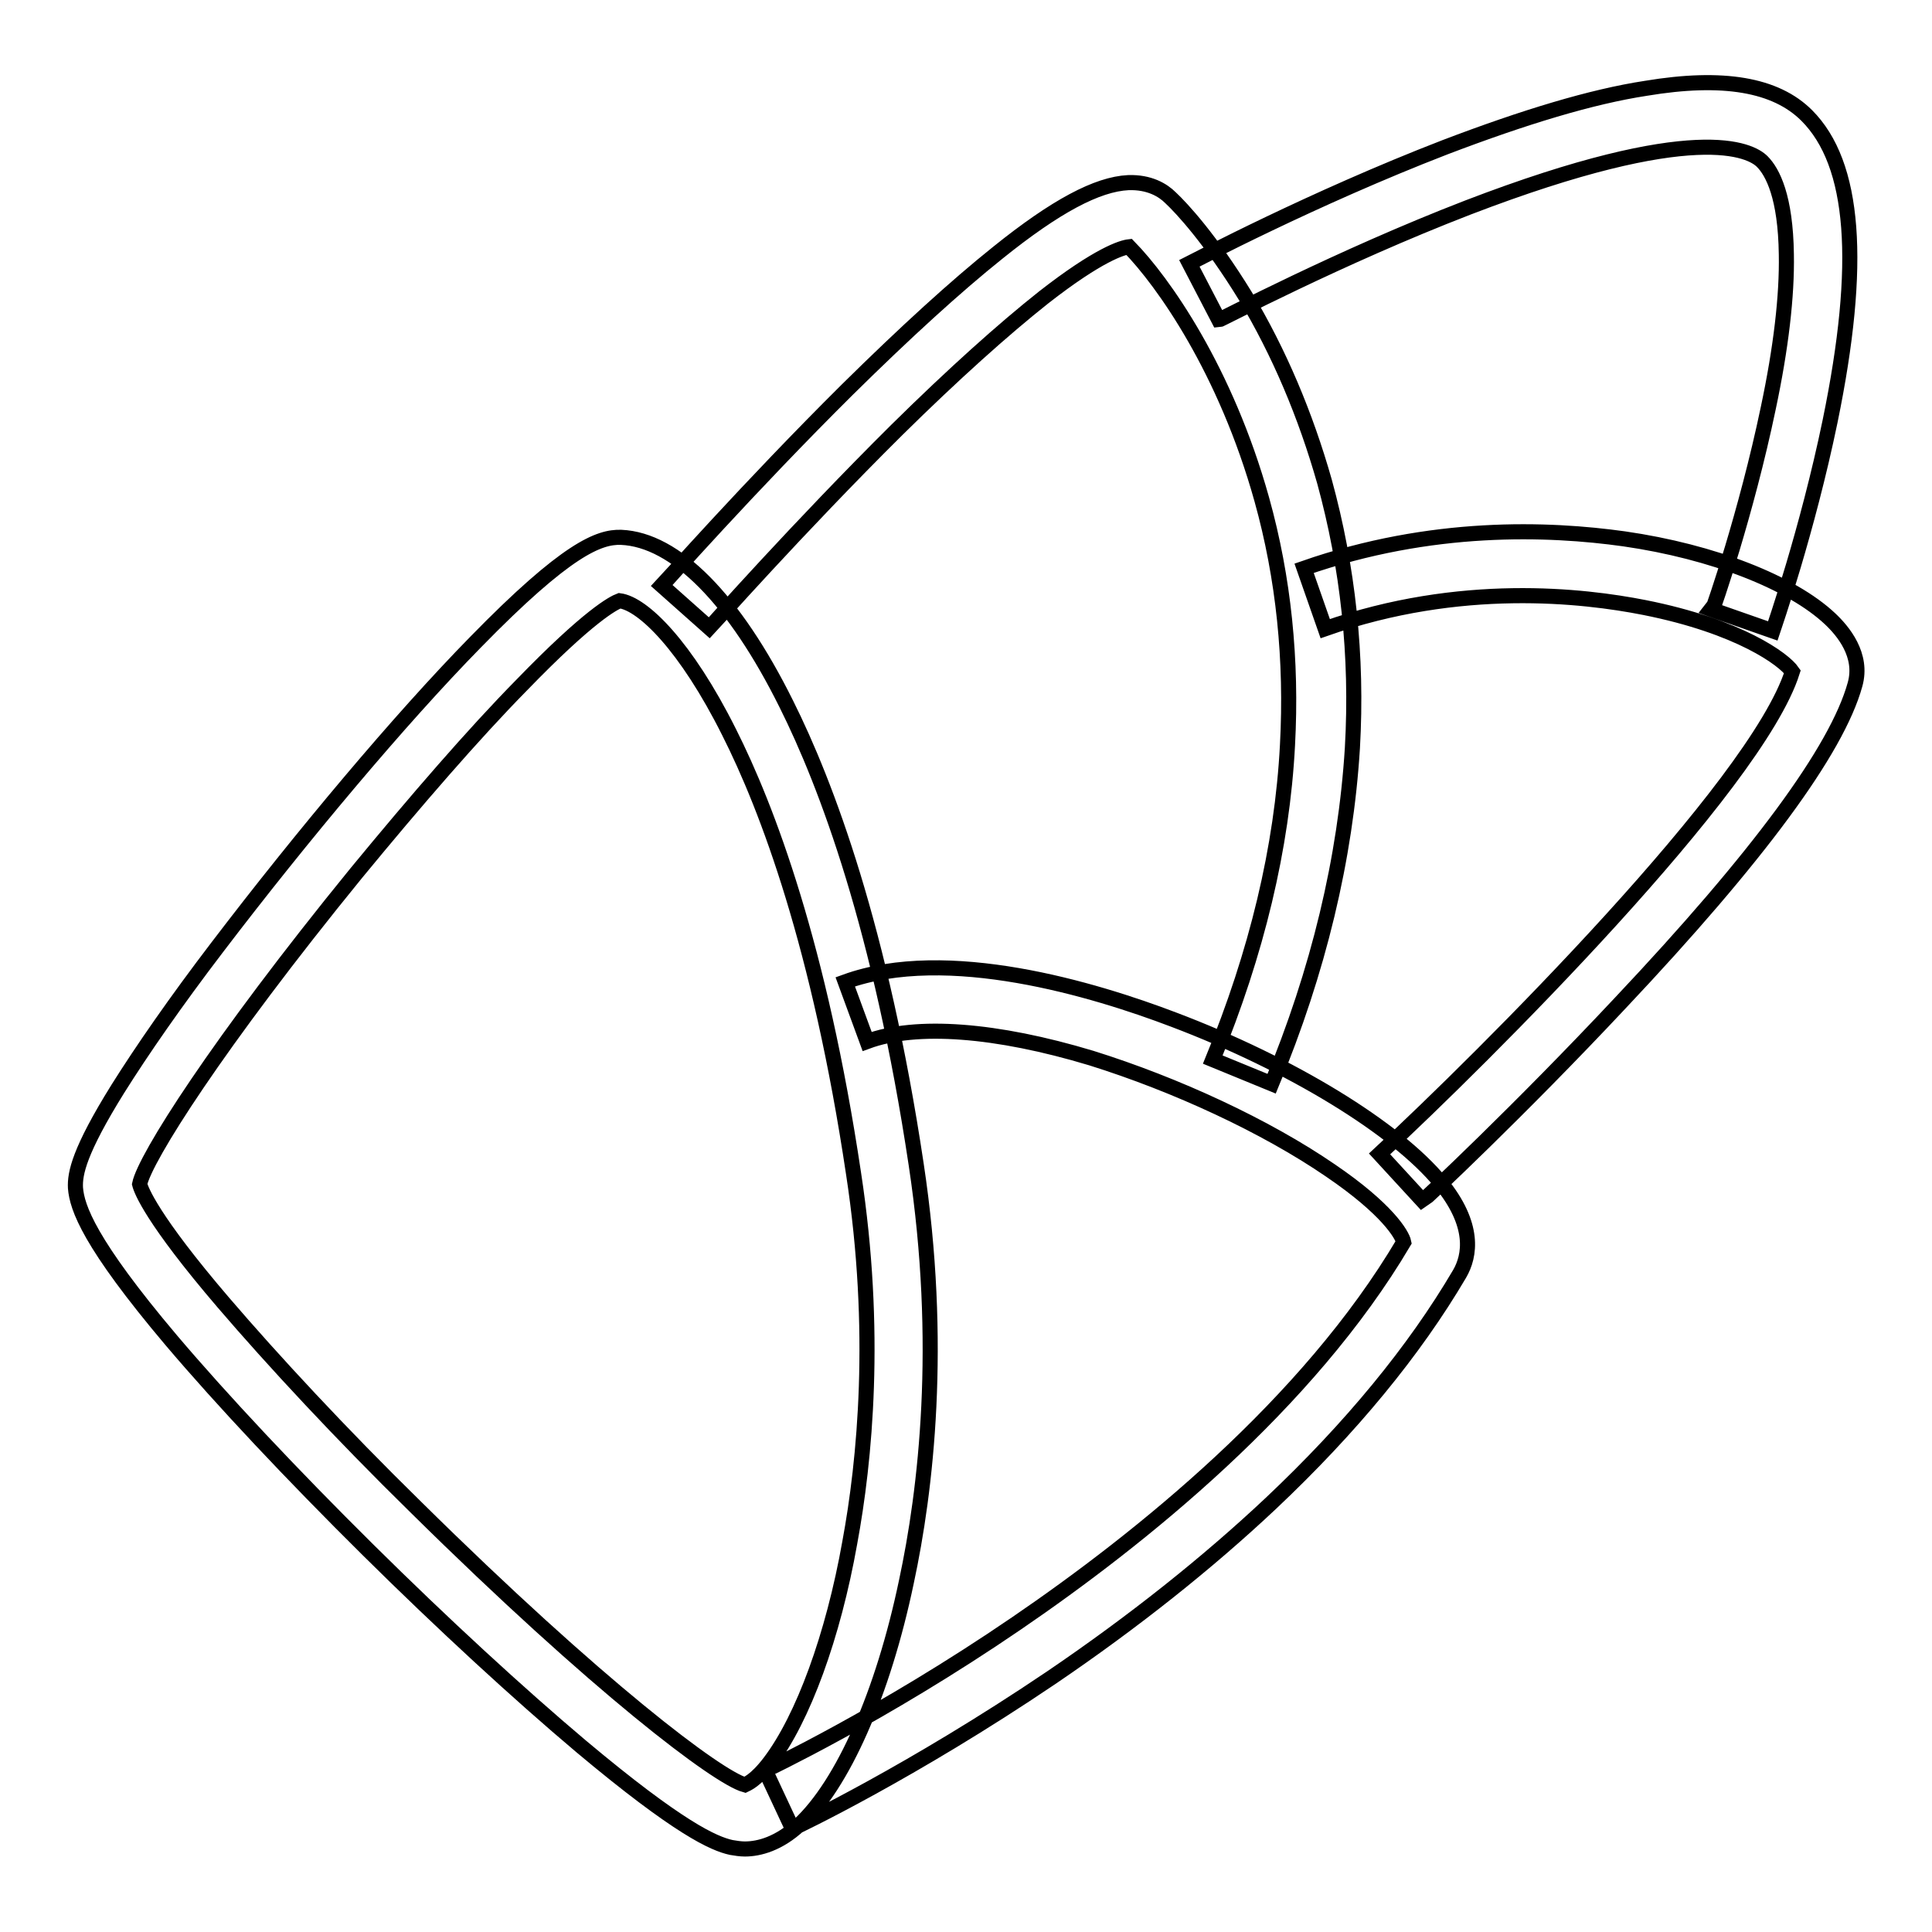 <?xml version="1.0" encoding="utf-8"?>
<!-- Svg Vector Icons : http://www.onlinewebfonts.com/icon -->
<!DOCTYPE svg PUBLIC "-//W3C//DTD SVG 1.1//EN" "http://www.w3.org/Graphics/SVG/1.1/DTD/svg11.dtd">
<svg version="1.1" xmlns="http://www.w3.org/2000/svg" xmlns:xlink="http://www.w3.org/1999/xlink" x="0px" y="0px" viewBox="0 0 256 256" enable-background="new 0 0 256 256" xml:space="preserve">
<g> <path stroke-width="2" fill-opacity="0" stroke="#000000"  d="M98.7,245c-0.6,0-1.2-0.1-1.8-0.2c-2.3-0.5-6.9-2.5-19.9-13.4c-8.3-7-18.3-16.2-28.2-26 c-10.1-10-19.4-19.9-26.1-27.8C11.8,164.7,10.2,160,10,157.4c-0.1-1.9,0.5-4.9,5.6-13.1c3.2-5.1,7.7-11.6,13.2-18.8 C40,110.8,53,95.3,63,85.1c12.1-12.4,16.4-14,19.3-13.9c7.2,0.3,15,8.2,21.9,22.1c5.3,10.6,12.5,29.7,17.2,61 c3.6,23.8,1.3,43.2-1.3,55.3c-3.1,14.8-8.4,26.8-14.2,32.2C103.2,244.3,100.6,245,98.7,245z M18.5,156.9c0.2,0.8,1.6,4.6,11.1,15.7 c6.6,7.7,15.6,17.4,25.5,27.1c24.2,23.9,40,35.8,43.6,36.8c0.2-0.1,1.4-0.5,3.3-3c4.4-5.8,8.4-16.7,10.6-29.1 c2-10.8,3.7-28,0.5-48.9c-4.5-30.1-11.4-48.4-16.5-58.5c-5.7-11.4-11.4-17-14.5-17.4c-0.8,0.3-4,1.9-13,11.2 c-6.3,6.4-14,15.3-21.9,24.9C28.7,138.4,19.2,153.5,18.5,156.9z M105,242.3l-3.6-7.7c0.1-0.1,15.3-7.2,33.3-19.5 c16.4-11.2,38.6-29,51.3-50.5c-0.2-1-2.2-4.4-9.7-9.5c-8.6-5.9-20.5-11.4-31.7-14.9c-12.6-3.8-23.2-4.6-29.7-2.2l-2.9-7.9 c13.5-4.9,33,1,43.5,5c15.6,5.9,29.5,14.4,35.4,21.6c4.6,5.6,3.9,9.7,2.5,12.1c-6,10.2-14.4,20.4-25,30.4 c-8.4,7.9-18.2,15.7-29.1,23.1C120.8,234.8,105.7,242,105,242.3z M168.5,143.6l-7.8-3.2c5.8-14.1,9.2-28.1,9.9-41.7 c0.6-11.2-0.5-22.1-3.4-32.5c-4.8-17.2-13.1-28.9-17.6-33.5c-0.9,0.1-4,1-11.3,6.7c-5.3,4.2-11.9,10.1-19.5,17.6 C105.8,69.9,94.1,83.1,94,83.2l-6.3-5.6c0.1-0.1,11.6-13.1,24.6-26c7.7-7.6,14.4-13.7,19.9-18.1c7.7-6.2,13.2-9.1,17.3-9.3 c2.8-0.1,4.6,1,5.6,2c1.5,1.4,5.3,5.5,9.9,13c4.5,7.5,8,15.8,10.5,24.6c3.1,11.3,4.4,23.1,3.7,35.3 C178.3,113.7,174.7,128.7,168.5,143.6z M188.5,159.1l-5.7-6.2c13.7-12.7,49.9-48.7,54.7-63.9c-1.1-1.6-7-6-19.6-8.5 c-8.1-1.6-24.4-3.5-42.3,2.8l-2.8-8c16.9-5.9,32.4-5.3,42.4-3.9c11.8,1.7,22.2,5.8,27.3,10.6c1.7,1.6,4.4,4.8,3.3,8.7 c-2.4,8.7-12.9,22.9-31.1,42.2C201.4,147.1,188.7,159,188.5,159.1L188.5,159.1z M234.9,83.6l-8-2.8c0.1-0.1,4.5-12.8,7.4-26.7 c1.7-8,2.5-14.9,2.4-20.4c-0.1-7.6-1.8-10.9-3.2-12.3c-1.5-1.5-8.8-5.5-39,6.1c-17.1,6.6-32.8,14.9-33,14.9l-3.9-7.5 c0.6-0.3,16.3-8.6,33.9-15.4c10.5-4,19.4-6.7,26.6-7.8c10.2-1.7,17.2-0.5,21.3,3.6c6.4,6.4,7.4,19.6,3.1,40.5 C239.5,70.3,235.1,83,234.9,83.6z"/></g>
</svg>